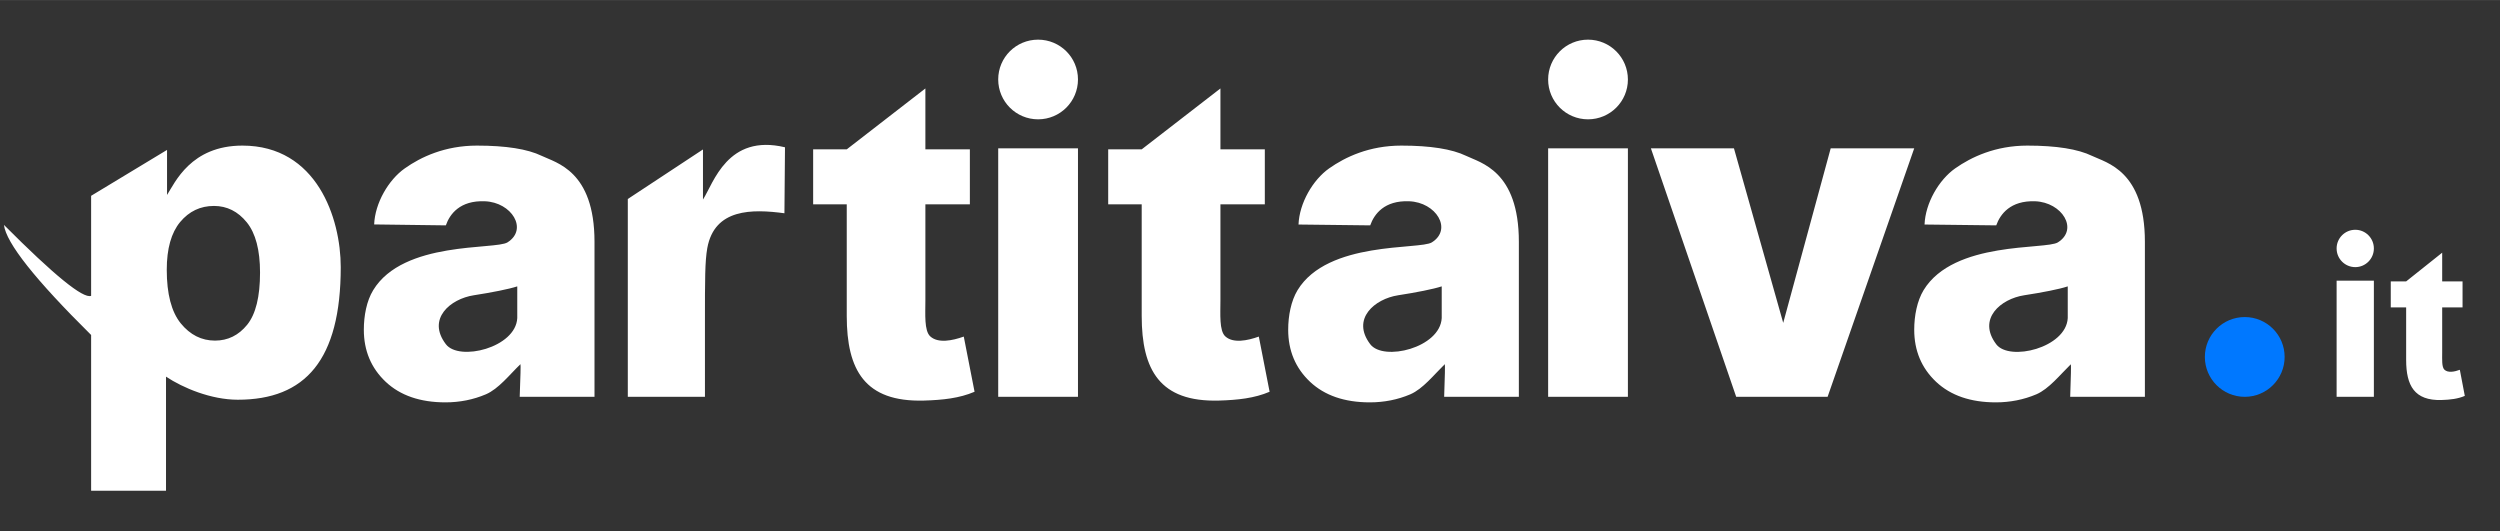 <?xml version="1.0" encoding="UTF-8"?> <svg xmlns="http://www.w3.org/2000/svg" version="1.2" viewBox="0 0 2664 566" width="320" height="68"><rect x="0" y="0" width="2664" height="566" fill="#333333" stroke="none"/><title>partitaiva (2)-ai</title><style> .s0 { fill: #0078ff } .s1 { fill: #ffffff } </style><circle id="&lt;Path&gt;" class="s0" cx="2392" cy="380.3" r="42.5"></circle><g id="Capa 1"><path id="&lt;Compound Path&gt;" fill-rule="evenodd" class="s1" d="m97.1 208.6l80.9-48.9v48c8.4-13.1 25.4-52.6 80.3-52.6 79.3 0 104.8 77.4 104.8 129.5 0 99-37.8 141.3-109.7 141.3-28.5 0-58.5-12.6-76.5-24.6v121.6h-79.8v-166q-89.5-88.6-92.9-117.3 80.2 80.5 92.9 75.6zm80.6 78.8q0 38.6 14.9 57.1 15 18.4 36.5 18.4 20.6 0 34.3-16.9 13.7-17 13.7-55.6 0-36-14.1-53.5-14.2-17.5-35-17.5-21.7 0-36 17.1-14.3 17.2-14.3 50.9zm297.4-47.3l-76.4-1c0.9-22.8 15.3-47.5 32.6-59.7 17.2-12.2 42.9-24.3 76.9-24.3q46.4 0 69 10.9c15.2 7.4 56.3 15.7 56.3 91.6v165.2h-79.7q1.3-33.5 0.8-34.8c-11.9 11.5-23.3 26.3-36.8 32.1q-20.2 8.6-43.1 8.6-40.4 0-63.7-21.9-23.3-22-23.3-55.5c0-14.8 2.9-30.6 10-42.2 32.1-52.8 130.2-42.8 143.1-50.9 22.2-14 4.5-42.8-24.3-43.8-26.2-1-37.2 13.5-41.4 25.7zm76.1 65c-8.8 2.9-27 6.5-46.4 9.5-24.7 3.8-50.3 25-29.7 52.1 14 18.6 74.5 3.8 76.1-27.8zm908.9-65l-76.4-0.9c0.9-22.9 15.3-47.6 32.6-59.8 17.3-12.2 42.9-24.3 77-24.3q46.3 0 69 10.9c15.1 7.4 56.2 15.7 56.2 91.6v165.2h-79.6q1.2-33.4 0.7-34.8c-11.8 11.5-23.3 26.3-36.7 32.1q-20.2 8.6-43.2 8.6-40.4 0-63.7-21.9-23.3-22-23.3-55.5c0-14.8 3-30.6 10-42.2 32.2-52.8 130.2-42.8 143.1-50.9 22.3-14 4.5-42.8-24.3-43.8-26.2-1-37.1 13.5-41.4 25.7zm76.2 65c-8.9 2.9-27 6.5-46.5 9.5-24.7 3.8-50.2 25-29.7 52.1 14 18.6 74.5 3.9 76.2-27.8zm590.9-65l-76.4-0.9c0.9-22.9 15.3-47.6 32.6-59.8 17.2-12.1 42.9-24.3 76.9-24.3q46.4 0 69.1 11c15.1 7.3 56.2 15.6 56.2 91.5v165.2h-79.6q1.2-33.4 0.7-34.7c-11.8 11.5-23.3 26.2-36.7 32q-20.3 8.6-43.2 8.6-40.4 0-63.7-21.9-23.3-22-23.3-55.5c0-14.8 3-30.6 10-42.2 32.2-52.8 130.2-42.8 143.1-50.9 22.3-14 4.5-42.7-24.3-43.8-26.2-0.9-37.1 13.6-41.4 25.7zm76.2 65c-8.9 3-27 6.5-46.5 9.5-24.7 3.8-50.2 25-29.7 52.2 14 18.5 74.5 3.8 76.2-27.9zm-1452.2 117.7h-82.2v-210.8l80.1-52.8v53.4c11.3-17.6 26.1-70.4 87.4-55.7l-0.6 70.3c-34.3-4.6-74.5-5.2-82.2 37.1-2.5 14.3-2.5 33.1-2.5 77.7zm282.3-263.7v58.6h-47.4v102.1c0 14.7-1.4 32.6 5.2 38.6 8.3 7.6 23.5 4.6 35.7 0.2l11.5 58.8c-16.1 6.9-33.7 8.8-54.1 9.4-62.9 1.7-82.1-32.6-82.1-90.2v-118.9h-35.8v-58.6h35.8l83.8-64.9v64.9zm314.3 0v58.6h-47.3v102.1c0 14.7-1.4 32.6 5.2 38.6 8.3 7.6 23.5 4.6 35.7 0.2l11.5 58.8c-16.1 6.9-33.8 8.8-54.1 9.4-62.9 1.7-82.2-32.6-82.2-90.2v-118.9h-35.7v-58.6h35.7l83.9-64.9v64.9zm502.3 263.7l-90.9-264.8h88.5l52.5 186 50.6-186h89l-92.3 264.8zm-786.4-264.8h85v264.8h-85zm42.5-30.9c-23.5 0-42.5-19-42.5-42.5 0-23.5 19-42.4 42.5-42.4 23.5 0 42.5 18.9 42.5 42.4 0 23.5-19 42.5-42.5 42.5zm543.5 30.9h85v264.8h-85zm42.5-30.9c-23.5 0-42.5-19-42.5-42.4 0-23.5 19-42.5 42.5-42.5 23.5 0 42.5 19 42.5 42.5 0 23.4-19 42.4-42.5 42.4zm931.9 172.7v27.7h-21.7v48.2c0 6.9-0.6 15.4 2.4 18.2 3.8 3.6 10.8 2.2 16.4 0.1l5.3 27.8c-7.4 3.2-15.5 4.1-24.9 4.4-28.8 0.8-37.6-15.4-37.6-42.6v-56.1h-16.4v-27.7h16.4l38.4-30.6v30.6zm-134.2 123v-123.8h39.7v123.8zm39.7-158.1c0 11-8.9 19.9-19.8 19.9-11 0-19.9-8.9-19.9-19.9 0-11 8.9-19.9 19.9-19.9 10.9 0 19.8 8.9 19.8 19.9z"></path></g></svg> 